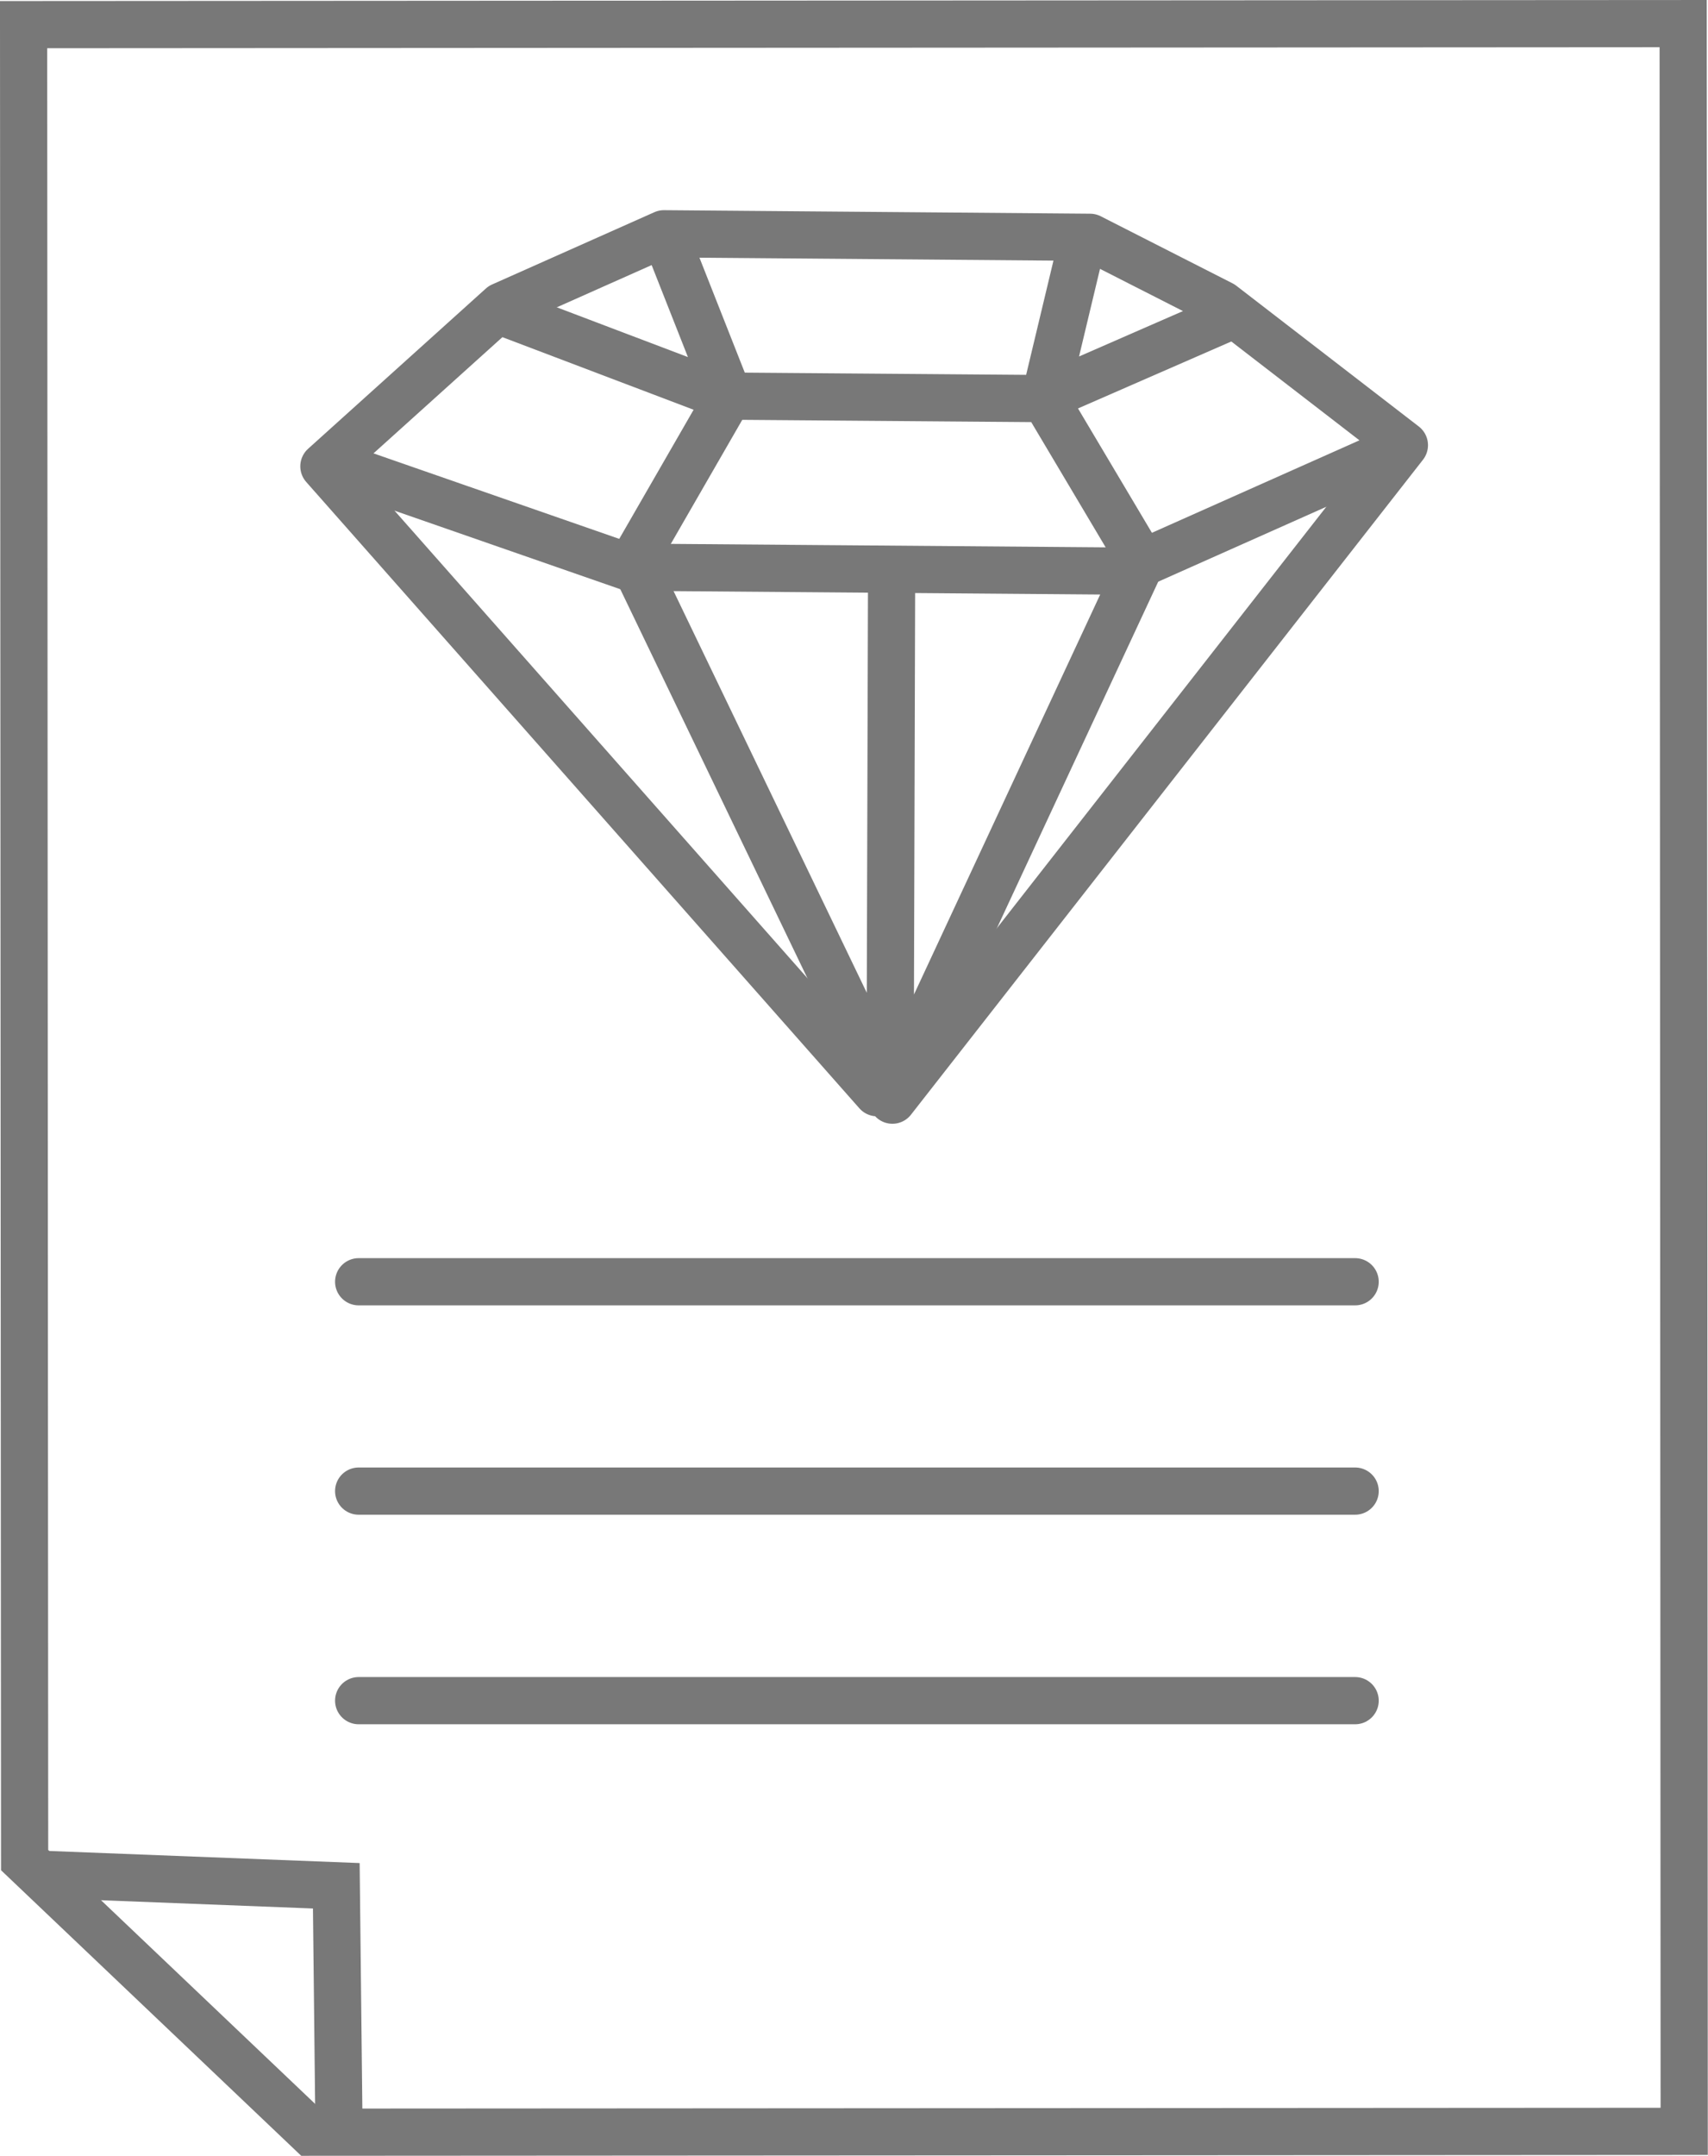 <svg xmlns="http://www.w3.org/2000/svg" width="82.53" height="104.11" viewBox="0 0 82.53 104.11"><defs><style>.cls-1,.cls-2{fill:none;stroke:#787878;stroke-width:2.28px}.cls-1{stroke-linecap:round;stroke-linejoin:round}</style></defs><g id="レイヤー_2" data-name="レイヤー 2"><g id="レイヤー_2-2" data-name="レイヤー 2"><path class="cls-1" d="M43.12 53.13L67.86 21.5l-8.82-6.8-6.37-3.24-20.59-.17-7.84 3.49-8.59 7.74 26.73 30.25"/><path class="cls-1" d="M43.3 52.58l11.86-25.46-4.68-7.87-15.27-.12-4.61 8 12.34 25.64m.14-24.48l-.07 24.11m-7.8-33.27l-2.96-7.5m-7.93 3.45l10.65 4.04m17.13-6.64l-1.62 6.77m9.01-4l-8.68 3.79"/><path class="cls-1" d="M16.03 22.4l14.35 4.99 23.93.19 13.18-5.87"/><path class="cls-2" d="M81.38 102.93l-66.37.04L1.19 89.83 1.14 1.19l80.19-.05.05 101.79z"/><path class="cls-2" d="M2.13 90.52l14.12.55.13 11.79"/><path class="cls-1" d="M17.33 61.9h48.15M17.33 72.01h48.15M17.33 82.13h48.15"/></g></g></svg>